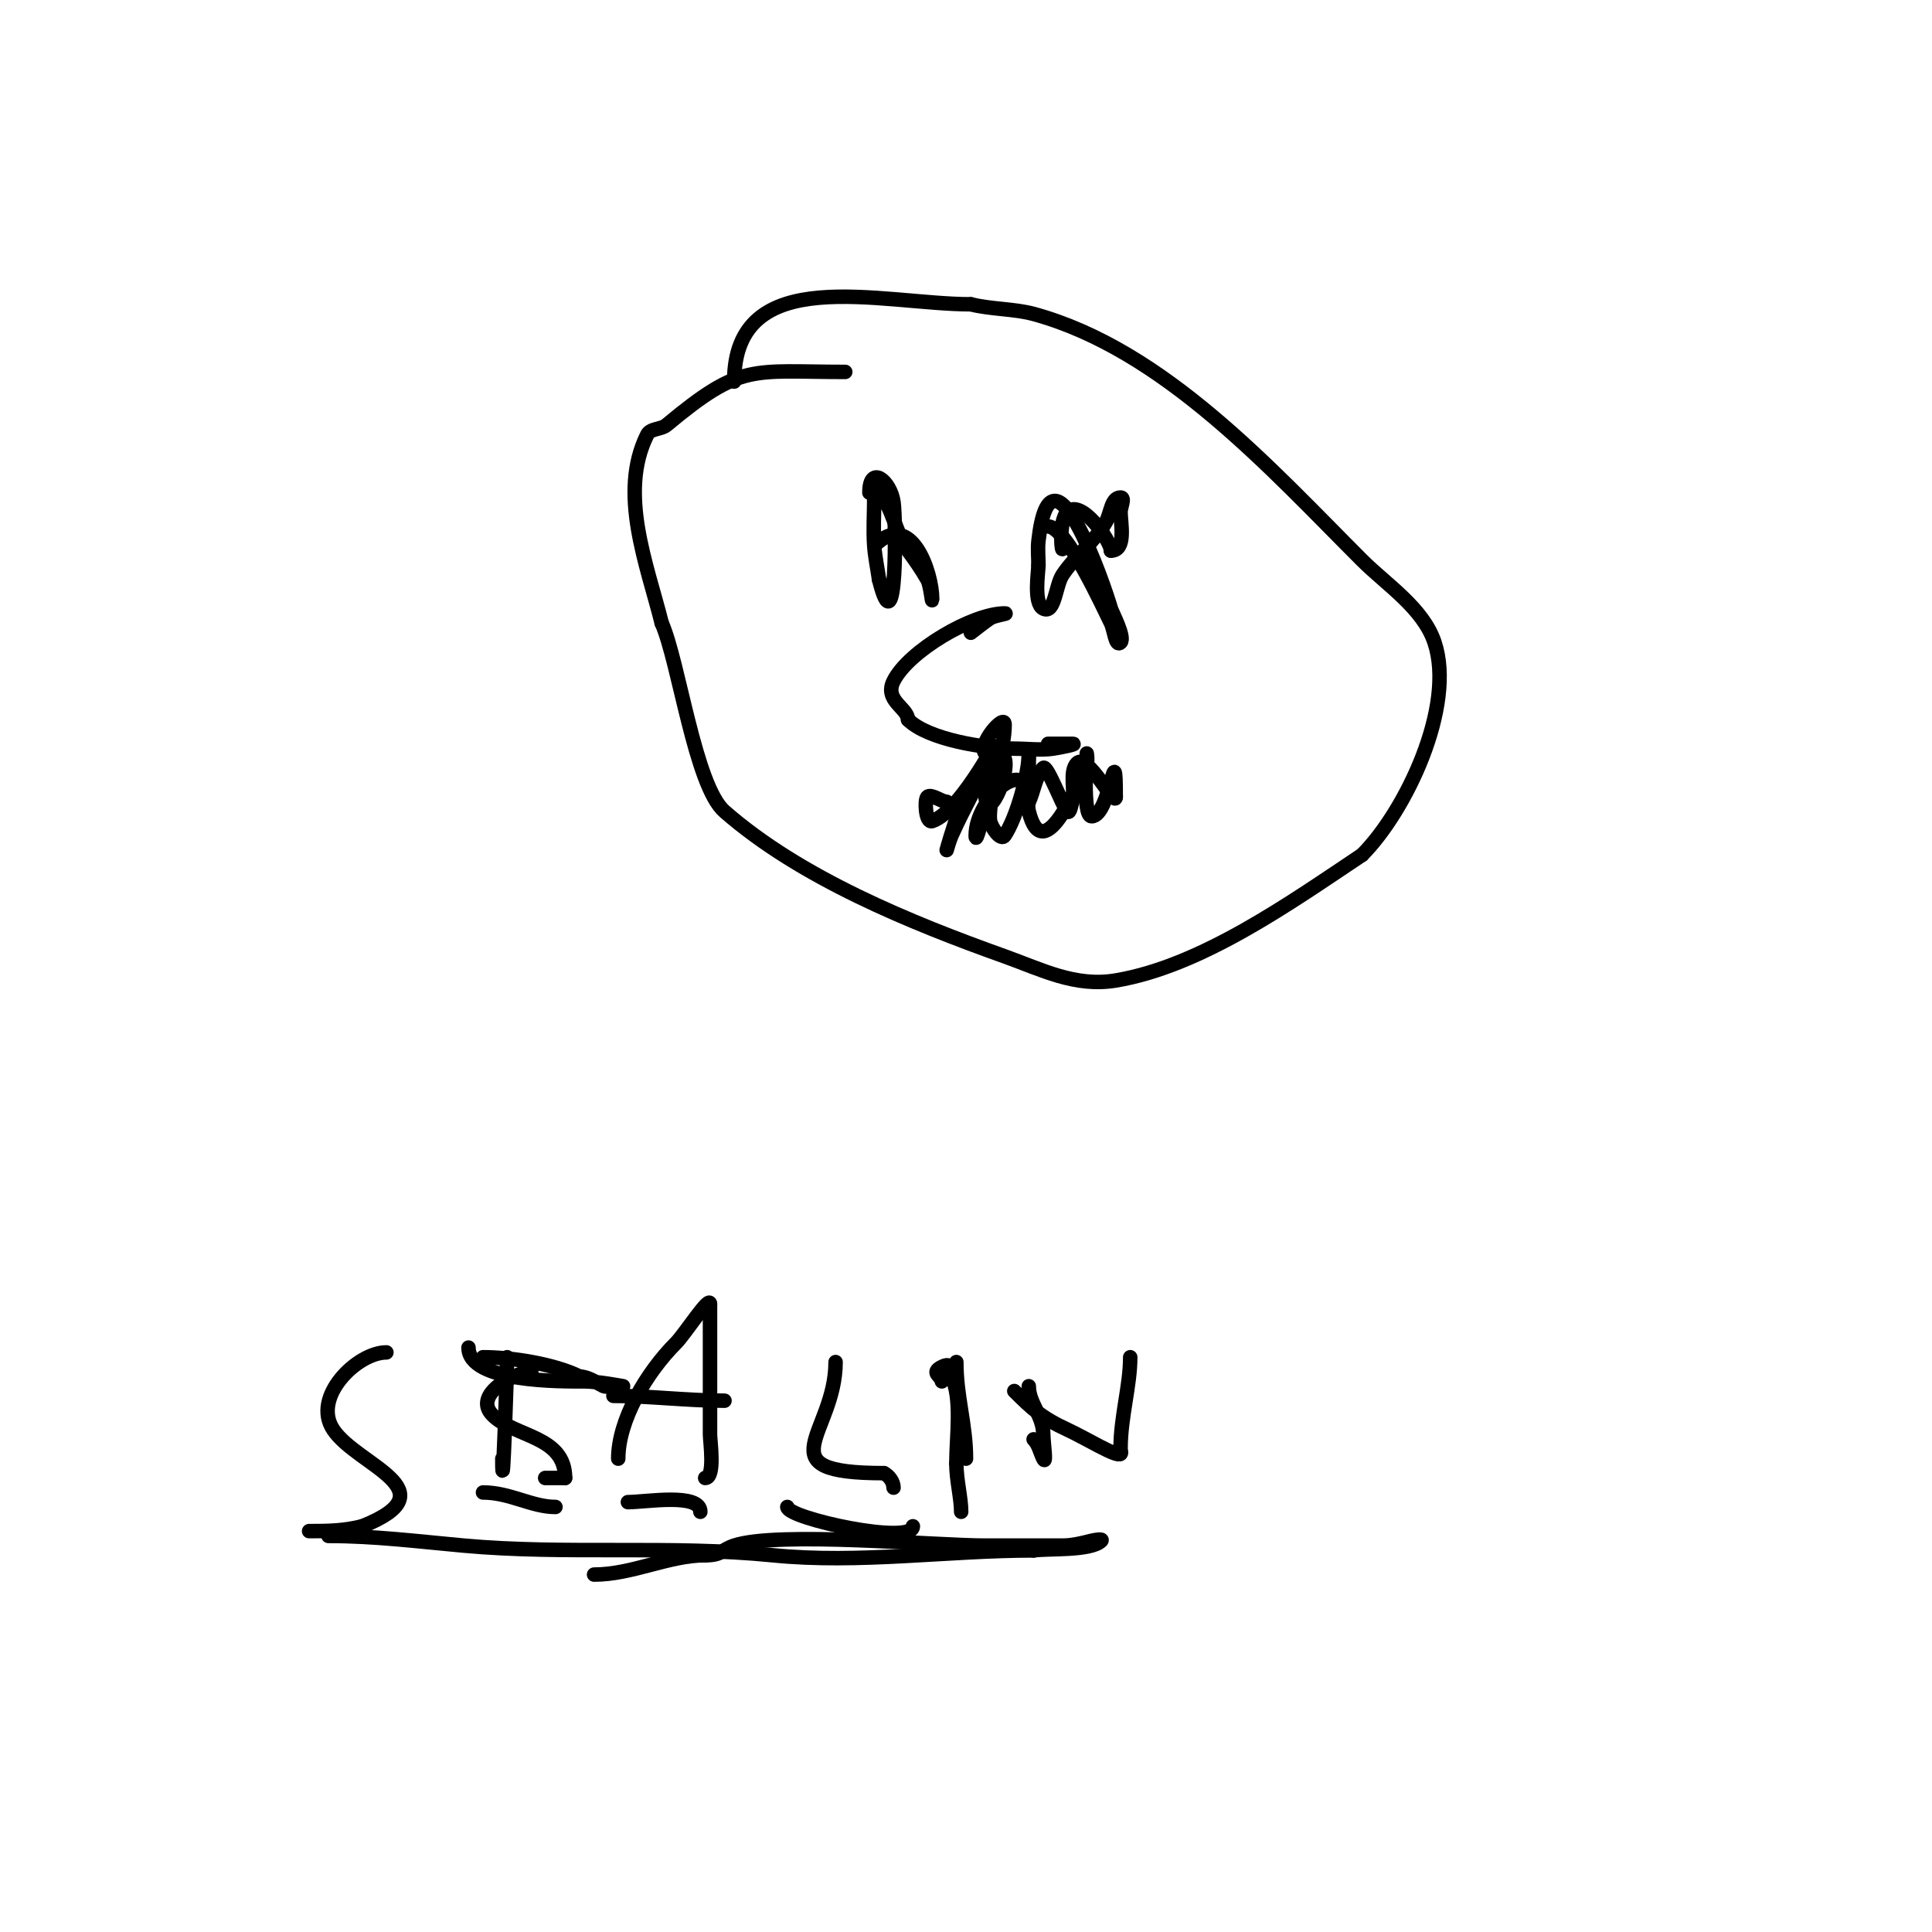 <svg viewBox='0 0 400 400' version='1.1' xmlns='http://www.w3.org/2000/svg' xmlns:xlink='http://www.w3.org/1999/xlink'><g fill='none' stroke='#000000' stroke-width='3' stroke-linecap='round' stroke-linejoin='round'><path d='M175,77c-19.479,0 -21.441,-1.966 -37,11c-1.145,0.954 -3.333,0.667 -4,2c-6.046,12.091 -0.02,26.92 3,39'/><path d='M137,129c3.57,8.033 6.889,33.653 13,39c15.744,13.776 38.576,23.063 58,30c7.588,2.71 14.574,6.404 23,5c17.808,-2.968 36.315,-16.21 51,-26'/><path d='M282,177c8.994,-8.994 19.43,-30.711 15,-44c-2.37,-7.109 -9.937,-11.937 -15,-17c-18.871,-18.871 -41.03,-43.645 -68,-51c-3.962,-1.08 -8.816,-0.954 -13,-2'/><path d='M201,63c-18.472,0 -49,-8.962 -49,16'/><path d='M181,113c7.651,-7.651 12,5.592 12,11c0,1.374 -0.318,-2.807 -1,-4c-1.193,-2.087 -2.558,-4.077 -4,-6c-2.418,-3.223 -3.374,-9.374 -6,-12c-0.333,-0.333 -1,0.529 -1,1c0,3.333 -0.237,6.675 0,10c0.168,2.351 0.667,4.667 1,7'/><path d='M182,120c3.781,15.123 3.519,-12.365 3,-16c-0.648,-4.534 -5,-7.9 -5,-2'/><path d='M217,109c3.777,0 11.366,16.731 13,20c0.667,1.333 0.946,5.054 2,4c1.017,-1.017 -1.768,-6.189 -2,-7c-1.322,-4.627 -12.414,-37.276 -15,-14c-0.184,1.656 0,3.333 0,5'/><path d='M215,117c0,1.318 -1.078,7.961 1,9c2.404,1.202 2.509,-4.764 4,-7c2.608,-3.912 6.577,-6.76 9,-11c0.964,-1.688 1.056,-5 3,-5c1,0 0,2 0,3c0,2.322 1.267,8 -2,8'/><path d='M230,114c0,-2.034 -6.163,-10.837 -9,-8c-2.065,2.065 -1,10.06 -1,7'/><path d='M201,131c1.333,-1 2.613,-2.075 4,-3c0.877,-0.585 4.054,-1 3,-1c-6.613,0 -19.884,7.768 -23,14c-2.013,4.026 3,5.606 3,8'/><path d='M188,149c4.118,4.118 15.973,6 22,6c2.667,0 5.36,0.377 8,0c1.361,-0.194 5.374,-1 4,-1c-1.667,0 -3.333,0 -5,0'/><path d='M196,166c-1.088,0 -3.253,-1.747 -4,-1c-0.639,0.639 -0.382,5.461 1,5c6.36,-2.12 15.486,-20.973 12,-14'/><path d='M205,156c-2.565,6.84 -5.077,10.423 -8,17c-0.428,0.963 -1,3 -1,3c0,0 4.915,-18.057 8,-16c2.467,1.645 0.531,7.654 1,10c0.277,1.387 2.216,4.177 3,3c2.495,-3.742 5,-12.809 5,-17'/><path d='M213,156c0,2.667 0,5.333 0,8c0,1.333 -0.323,2.706 0,4c3.103,12.412 10.781,-6.952 12,-10c0.248,-0.619 0,-2 0,-2c0,0 -0.959,13 1,13c3.919,0 5,-17.644 5,-4'/><path d='M231,165c0,2.346 -5.857,-9.143 -8,-7c-1.722,1.722 -0.305,5.916 -1,8c-0.236,0.707 -0.473,2.527 -1,2c-0.95,-0.95 -4.21,-9.79 -5,-9c-1.61,1.61 -1.98,4.96 -3,7'/><path d='M213,166c0,-10.396 -11,-0.733 -11,7c0,2.108 1.445,-3.966 2,-6c1.411,-5.173 4,-11.849 4,-17c0,-2.404 -5.7,4.3 -4,6c0.924,0.924 3.273,-1.181 4,1c1.159,3.478 -4,14.491 -4,7'/><path d='M204,164c0,-1 0,-2 0,-3'/><path d='M80,280c-6.046,0 -15.501,9.248 -11,16c4.975,7.463 24.545,12.582 6,20'/><path d='M75,316c-3.847,0.962 -7.067,1 -11,1'/><path d='M100,309c5.572,0 10.093,3 15,3'/><path d='M130,311c3.701,0 15,-1.982 15,2'/><path d='M163,312c0,2.354 26,8.01 26,4'/><path d='M198,282c0,7.297 2,12.865 2,20'/><path d='M213,287c0,3.528 3,6.104 3,10c0,1.667 0.745,6.491 0,5c-0.667,-1.333 -0.946,-2.946 -2,-4'/><path d='M210,288c3.677,3.677 5.693,5.551 11,8c3.878,1.79 10.245,5.755 11,5c0.236,-0.236 0,-0.667 0,-1c0,-6.708 2,-13.003 2,-19'/><path d='M195,286c0,-1.117 -2.487,-1.756 0,-3c2.39,-1.195 1.519,1.037 2,2c2.223,4.447 1,12.612 1,18'/><path d='M198,303c0,3.414 1,7.186 1,10'/><path d='M110,284c-3.129,0 -12.314,4.686 -8,9c4.609,4.609 15,4.228 15,13'/><path d='M117,306c-1.333,0 -5.333,0 -4,0'/><path d='M105,281c0,2.061 -1,32.192 -1,21'/><path d='M97,279c0,7.23 19.219,7 24,7c2.687,0 8,1 8,1c0,0 -3.573,0.213 -4,0c-1.443,-0.722 -3.329,-2 -5,-2'/><path d='M120,285c-5.24,-2.62 -14.147,-4 -20,-4'/><path d='M128,302c0,-7.918 5.75,-17.75 12,-24c1.759,-1.759 7,-9.947 7,-8'/><path d='M147,270c0,9 0,18 0,27c0,1.375 1.122,9 -1,9'/><path d='M127,289c7.334,0 15.31,1 23,1'/><path d='M173,282c0,14.942 -15.213,23 10,23'/><path d='M183,305c1.075,0.537 2,1.798 2,3'/><path d='M68,318c9.579,0 18.407,1.128 28,2c21.264,1.933 42.807,-0.119 64,2c17.884,1.788 36.179,-1 54,-1'/><path d='M214,321c2.708,-0.451 11.831,0.169 14,-2c0.471,-0.471 -1.353,-0.162 -2,0c-1.967,0.492 -3.972,1 -6,1c-5.333,0 -10.667,0 -16,0c-10.463,0 -43.004,-2.999 -52,0c-2.671,0.89 -2.485,2 -6,2'/><path d='M146,322c-7.531,0 -15.139,4 -23,4'/></g>
</svg>